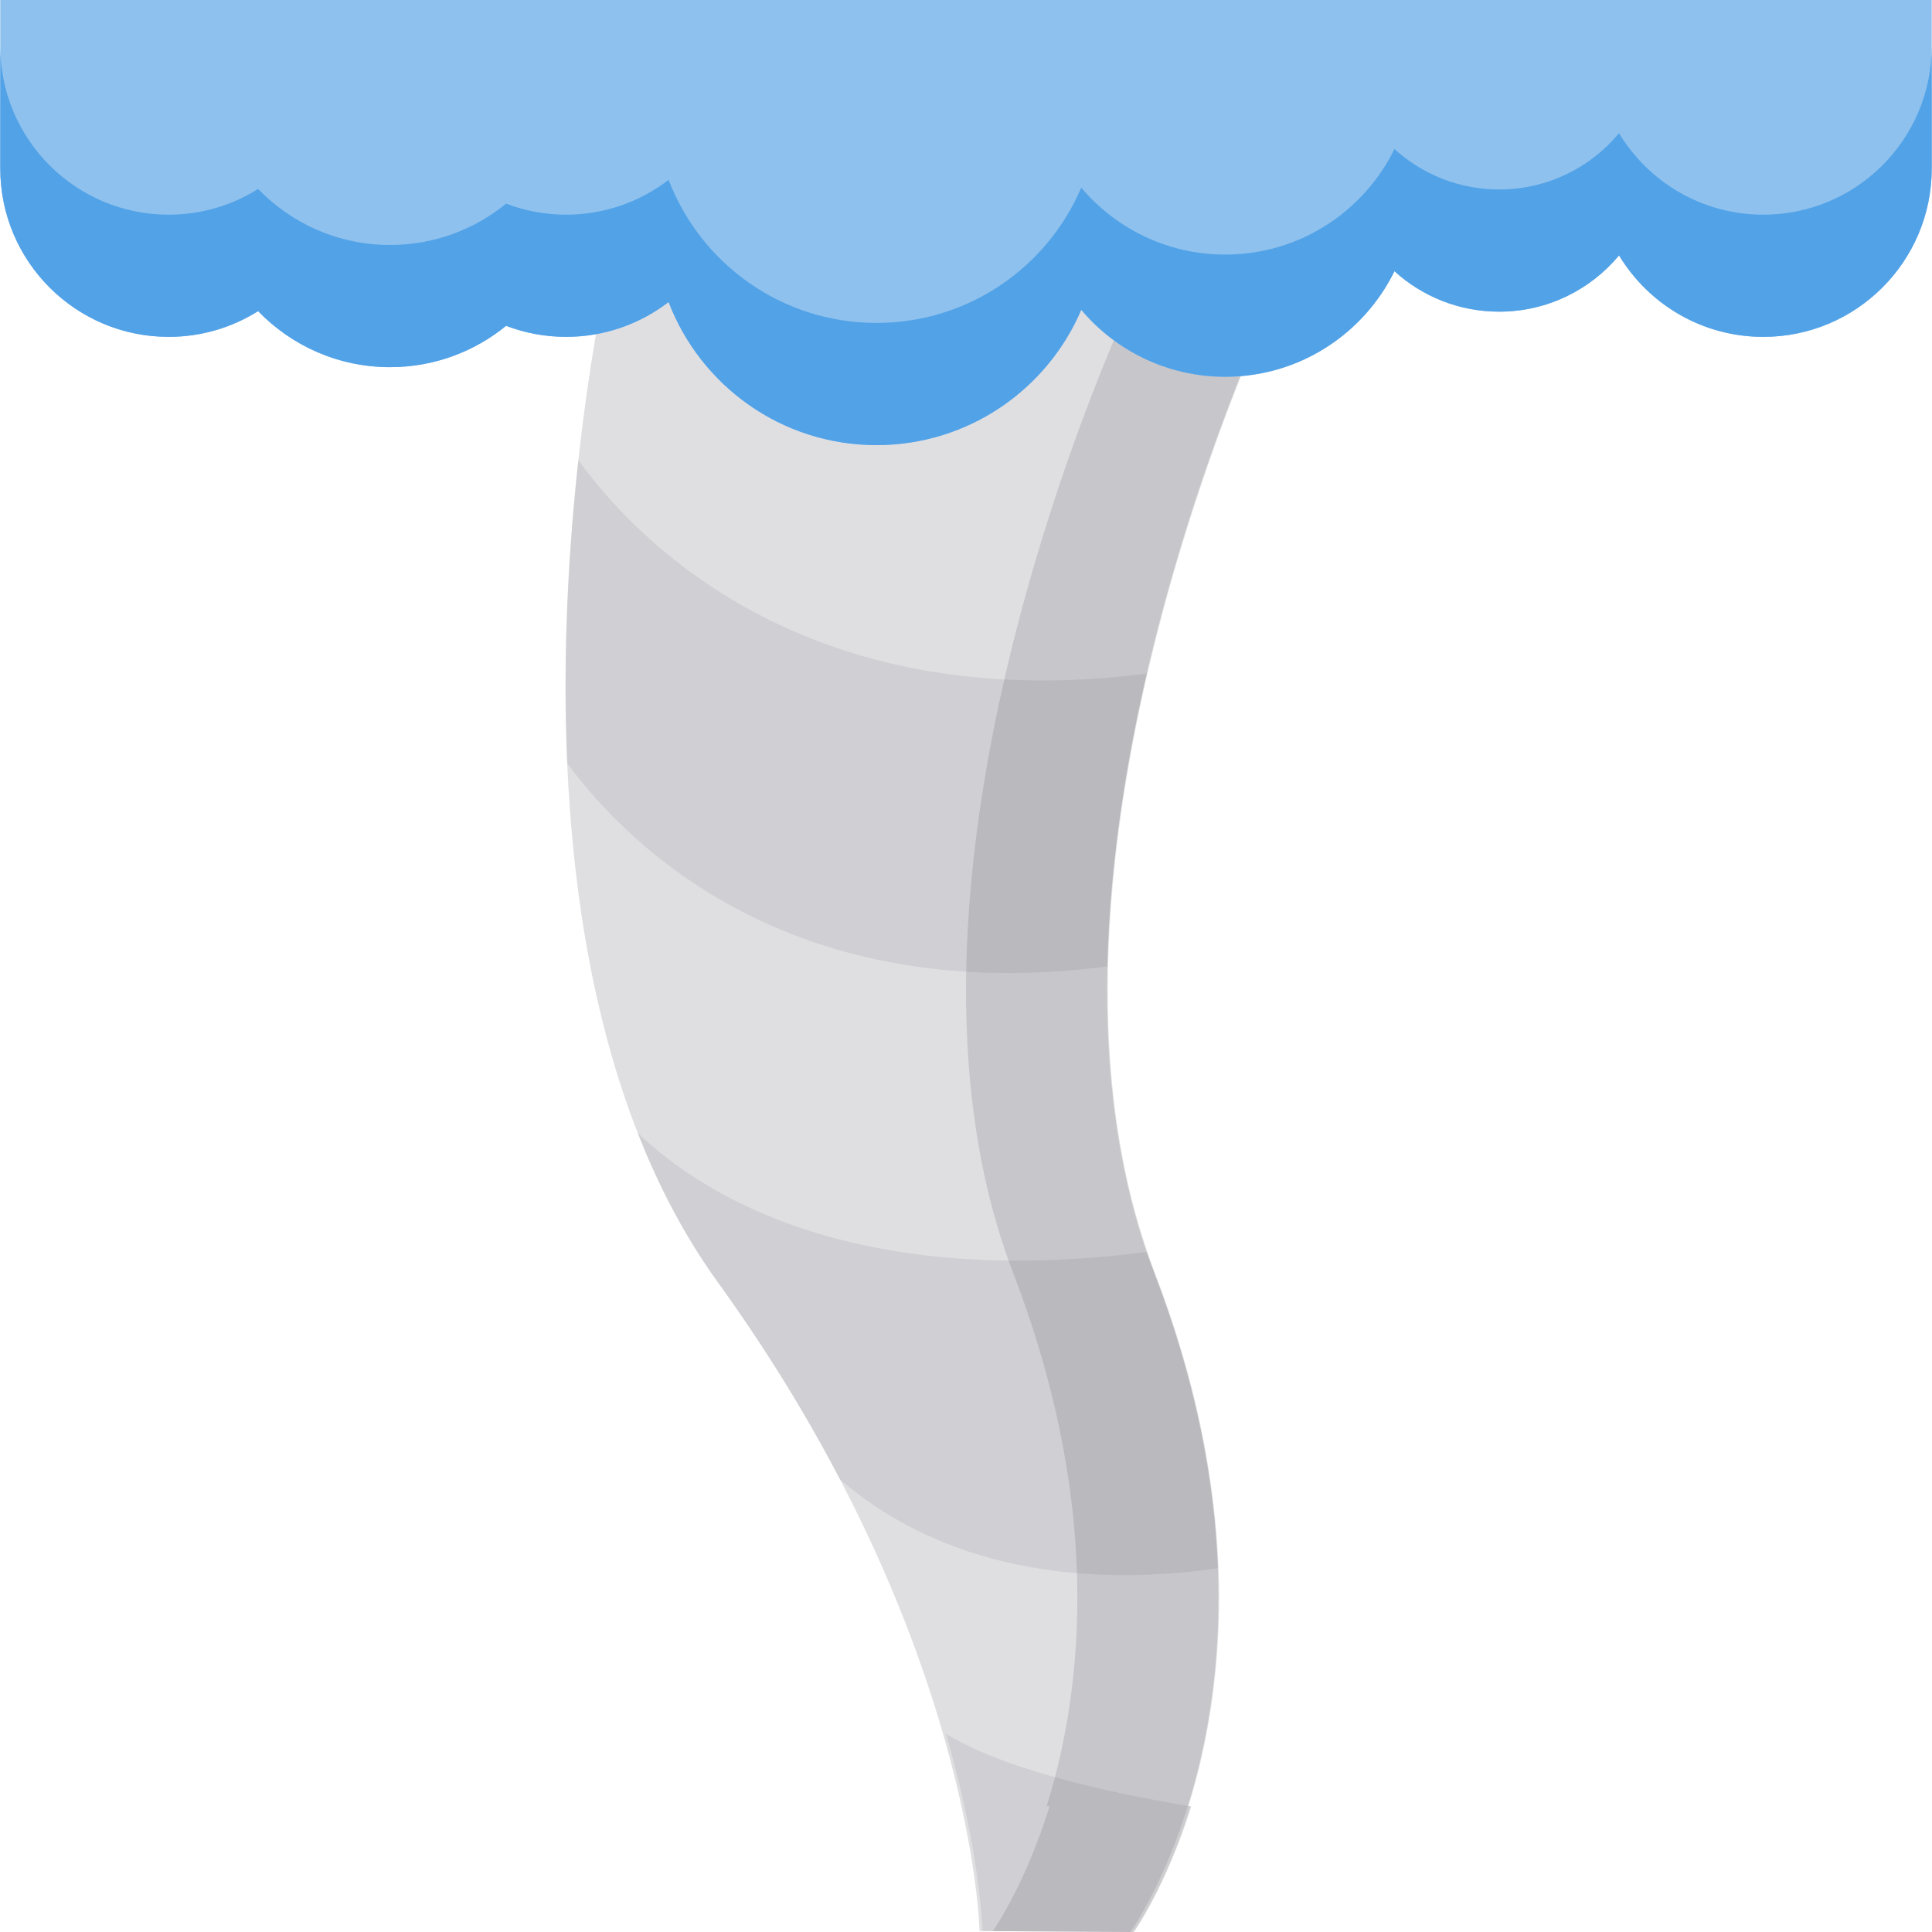 <?xml version="1.0" encoding="iso-8859-1"?>
<!-- Generator: Adobe Illustrator 19.0.0, SVG Export Plug-In . SVG Version: 6.00 Build 0)  -->
<svg version="1.1" id="Layer_1" xmlns="http://www.w3.org/2000/svg" xmlns:xlink="http://www.w3.org/1999/xlink" x="0px" y="0px"
	 viewBox="0 0 512.001 512.001" style="enable-background:new 0 0 512.001 512.001;" xml:space="preserve">
<path style="fill:#DFDFE2;" d="M339.564,74.345c0,0-75.243,154.863-33.632,263.113s-6.391,174.544-6.391,174.544l-39.953-0.254
	c0,0-1.467-77.946-69.367-171.962S160.66,74.345,160.66,74.345H339.564z"/>
<g>
	<path style="opacity:0.3;fill:#ACAAB1;enable-background:new    ;" d="M293.461,256.114c0.598-26.66,4.799-53.278,10.438-77.606
		c-90.811,11.696-135.709-35.905-150.629-56.559c-2.456,22.295-4.266,50.498-2.951,80.341
		C166.834,224.605,209.879,266.955,293.461,256.114z"/>
	<path style="opacity:0.3;fill:#ACAAB1;enable-background:new    ;" d="M303.884,331.797
		c-78.402,10.11-118.245-15.599-134.876-31.559c5.523,14.107,12.489,27.465,21.213,39.545c13.143,18.198,23.788,35.79,32.424,52.336
		c17.244,14.851,48.487,30.764,100.099,23.485c-0.865-22.66-5.556-48.865-16.812-78.147
		C305.21,335.584,304.535,333.696,303.884,331.797z"/>
</g>
<g style="opacity:0.3;">
	<path style="fill:#ACAAB1;" d="M260.367,511.746L300.32,512c0,0,8.469-11.701,15.209-33.29
		c-40.414-6.652-57.92-14.874-64.839-19.273C259.981,491.594,260.367,511.746,260.367,511.746z"/>
</g>
<path style="opacity:0.15;fill:#3E3B43;enable-background:new    ;" d="M319.392,384.029c-0.035-0.195-0.075-0.394-0.112-0.589
	c-0.252-1.351-0.516-2.709-0.796-4.078c-0.067-0.329-0.138-0.659-0.207-0.989c-0.26-1.246-0.531-2.498-0.816-3.759
	c-0.093-0.413-0.189-0.827-0.285-1.241c-0.274-1.187-0.559-2.38-0.854-3.579c-0.117-0.473-0.235-0.947-0.355-1.423
	c-0.292-1.157-0.596-2.321-0.91-3.49c-0.137-0.51-0.273-1.02-0.414-1.531c-0.317-1.153-0.647-2.314-0.984-3.478
	c-0.152-0.525-0.302-1.05-0.459-1.578c-0.349-1.178-0.713-2.365-1.084-3.556c-0.161-0.517-0.318-1.032-0.483-1.552
	c-0.398-1.25-0.814-2.51-1.236-3.773c-0.155-0.462-0.302-0.919-0.459-1.383c-0.492-1.448-1.006-2.906-1.53-4.371
	c-0.101-0.282-0.195-0.561-0.298-0.844c-0.642-1.775-1.305-3.559-1.996-5.357c-0.554-1.441-1.077-2.895-1.59-4.352
	c-0.142-0.406-0.288-0.812-0.428-1.22c-8.763-25.524-11.391-53.38-10.287-81.041c0.018-0.438,0.043-0.874,0.062-1.312
	c0.059-1.332,0.121-2.664,0.197-3.994c0.036-0.633,0.079-1.265,0.119-1.898c0.071-1.13,0.144-2.261,0.227-3.39
	c0.052-0.713,0.11-1.427,0.167-2.14c0.084-1.045,0.169-2.088,0.261-3.131c0.068-0.757,0.138-1.515,0.211-2.271
	c0.095-0.993,0.193-1.985,0.297-2.976c0.081-0.787,0.165-1.572,0.252-2.357c0.105-0.953,0.216-1.902,0.329-2.853
	c0.097-0.814,0.193-1.629,0.295-2.441c0.113-0.9,0.232-1.799,0.351-2.697c0.113-0.85,0.224-1.701,0.342-2.549
	c0.115-0.828,0.238-1.653,0.358-2.478c0.133-0.908,0.261-1.819,0.4-2.723c0.073-0.476,0.151-0.95,0.227-1.425
	c0.399-2.547,0.818-5.082,1.261-7.601c0.043-0.247,0.084-0.495,0.127-0.743c0.215-1.212,0.439-2.417,0.663-3.622
	c0.084-0.449,0.165-0.902,0.25-1.35c0.224-1.18,0.454-2.355,0.686-3.528c0.09-0.454,0.179-0.91,0.27-1.363
	c0.238-1.181,0.48-2.359,0.726-3.532c0.09-0.427,0.179-0.854,0.27-1.281c0.255-1.198,0.512-2.392,0.774-3.581
	c0.083-0.375,0.166-0.75,0.25-1.125c0.275-1.234,0.553-2.463,0.836-3.686c13.621-58.931,35.732-104.456,35.732-104.456h-37.572
	c0,0-22.111,45.526-35.732,104.456c-0.283,1.222-0.561,2.453-0.836,3.686c-0.084,0.375-0.167,0.749-0.25,1.125
	c-0.262,1.189-0.52,2.383-0.774,3.581c-0.09,0.426-0.18,0.853-0.27,1.281c-0.245,1.173-0.488,2.349-0.726,3.532
	c-0.091,0.453-0.18,0.909-0.27,1.363c-0.232,1.173-0.463,2.347-0.686,3.528c-0.085,0.448-0.166,0.9-0.25,1.35
	c-0.225,1.204-0.448,2.41-0.663,3.622c-0.044,0.247-0.085,0.495-0.127,0.743c-0.443,2.519-0.862,5.054-1.261,7.601
	c-0.074,0.475-0.154,0.949-0.227,1.425c-0.139,0.906-0.267,1.816-0.4,2.723c-0.12,0.825-0.243,1.651-0.358,2.478
	c-0.118,0.847-0.229,1.699-0.342,2.549c-0.119,0.898-0.239,1.797-0.351,2.697c-0.101,0.813-0.197,1.626-0.295,2.441
	c-0.113,0.95-0.224,1.9-0.329,2.853c-0.087,0.785-0.17,1.57-0.252,2.357c-0.103,0.99-0.202,1.983-0.297,2.976
	c-0.072,0.756-0.143,1.514-0.21,2.271c-0.093,1.043-0.179,2.086-0.261,3.131c-0.056,0.713-0.115,1.426-0.167,2.14
	c-0.083,1.129-0.156,2.26-0.227,3.39c-0.04,0.633-0.084,1.265-0.119,1.898c-0.075,1.331-0.139,2.662-0.197,3.994
	c-0.02,0.438-0.044,0.874-0.062,1.312c-1.103,27.661,1.524,55.516,10.287,81.041c0.14,0.407,0.286,0.813,0.428,1.22
	c0.513,1.457,1.035,2.91,1.59,4.352c0.692,1.798,1.354,3.583,1.996,5.357c0.102,0.283,0.196,0.562,0.298,0.844
	c0.524,1.464,1.038,2.923,1.53,4.371c0.158,0.463,0.305,0.921,0.459,1.383c0.422,1.263,0.838,2.523,1.236,3.773
	c0.165,0.519,0.322,1.034,0.483,1.552c0.371,1.19,0.735,2.377,1.084,3.556c0.157,0.529,0.306,1.053,0.459,1.578
	c0.337,1.165,0.666,2.324,0.984,3.478c0.141,0.512,0.277,1.022,0.414,1.531c0.313,1.169,0.617,2.333,0.91,3.49
	c0.12,0.475,0.238,0.95,0.355,1.423c0.296,1.199,0.58,2.392,0.854,3.579c0.096,0.415,0.192,0.828,0.285,1.241
	c0.284,1.261,0.555,2.512,0.816,3.759c0.069,0.33,0.14,0.66,0.207,0.989c0.28,1.368,0.544,2.727,0.796,4.078
	c0.037,0.196,0.076,0.394,0.112,0.589c7.44,40.451,2.415,72.601-4.42,94.557c0.249,0.042,0.488,0.084,0.739,0.124
	c-6.2,19.858-13.857,31.343-15.045,33.057L299.726,512l0.003-0.005l0.774,0.005c0,0,8.469-11.701,15.209-33.29
	c-0.251-0.041-0.49-0.084-0.739-0.124C321.807,456.63,326.832,424.48,319.392,384.029z"/>
<path style="fill:#8EC1ED;" d="M511.933,44.638c0,24.653-19.985,44.638-44.638,44.638c-16.218,0-30.414-8.651-38.231-21.588
	c-7.576,9.106-18.989,14.906-31.761,14.906c-10.686,0-20.424-4.059-27.758-10.72c-8.124,16.567-25.15,27.976-44.847,27.976
	c-15.306,0-28.996-6.894-38.154-17.741c-8.994,21.077-29.904,35.852-54.269,35.852c-25.15,0-46.611-15.749-55.092-37.917
	c-7.526,5.784-16.943,9.23-27.168,9.23c-5.6,0-10.955-1.04-15.894-2.924c-8.381,6.844-19.084,10.954-30.749,10.954
	c-13.73,0-26.124-5.696-34.97-14.845c-6.868,4.312-14.988,6.815-23.696,6.815c-24.653,0-44.638-19.985-44.638-44.638V0h511.864
	L511.933,44.638z"/>
<path style="fill:#52A2E7;" d="M467.295,56.896c-16.218,0-30.414-8.651-38.231-21.588c-7.575,9.106-18.989,14.906-31.761,14.906
	c-10.686,0-20.424-4.059-27.758-10.72c-8.124,16.567-25.15,27.976-44.847,27.976c-15.306,0-28.996-6.894-38.154-17.741
	c-8.994,21.077-29.904,35.852-54.269,35.852c-25.15,0-46.611-15.749-55.092-37.917c-7.526,5.784-16.943,9.23-27.168,9.23
	c-5.6,0-10.955-1.04-15.894-2.924c-8.381,6.844-19.084,10.954-30.749,10.954c-13.73,0-26.124-5.696-34.97-14.845
	c-6.868,4.312-14.988,6.815-23.696,6.815c-24.653,0-44.638-19.985-44.638-44.638v32.38c0,24.653,19.985,44.638,44.638,44.638
	c8.708,0,16.828-2.503,23.696-6.815c8.846,9.148,21.239,14.845,34.97,14.845c11.665,0,22.367-4.11,30.749-10.954
	c4.939,1.883,10.294,2.924,15.894,2.924c10.226,0,19.642-3.446,27.168-9.23c8.481,22.168,29.942,37.917,55.092,37.917
	c24.365,0,45.274-14.775,54.269-35.852c9.158,10.845,22.848,17.741,38.154,17.741c19.696,0,36.723-11.409,44.847-27.976
	c7.332,6.661,17.071,10.72,27.758,10.72c12.77,0,24.185-5.8,31.761-14.906c7.817,12.938,22.013,21.588,38.231,21.588
	c24.653,0,44.638-19.985,44.638-44.638V12.26C511.931,36.912,491.947,56.896,467.295,56.896z"/>
<g>
</g>
<g>
</g>
<g>
</g>
<g>
</g>
<g>
</g>
<g>
</g>
<g>
</g>
<g>
</g>
<g>
</g>
<g>
</g>
<g>
</g>
<g>
</g>
<g>
</g>
<g>
</g>
<g>
</g>
</svg>
